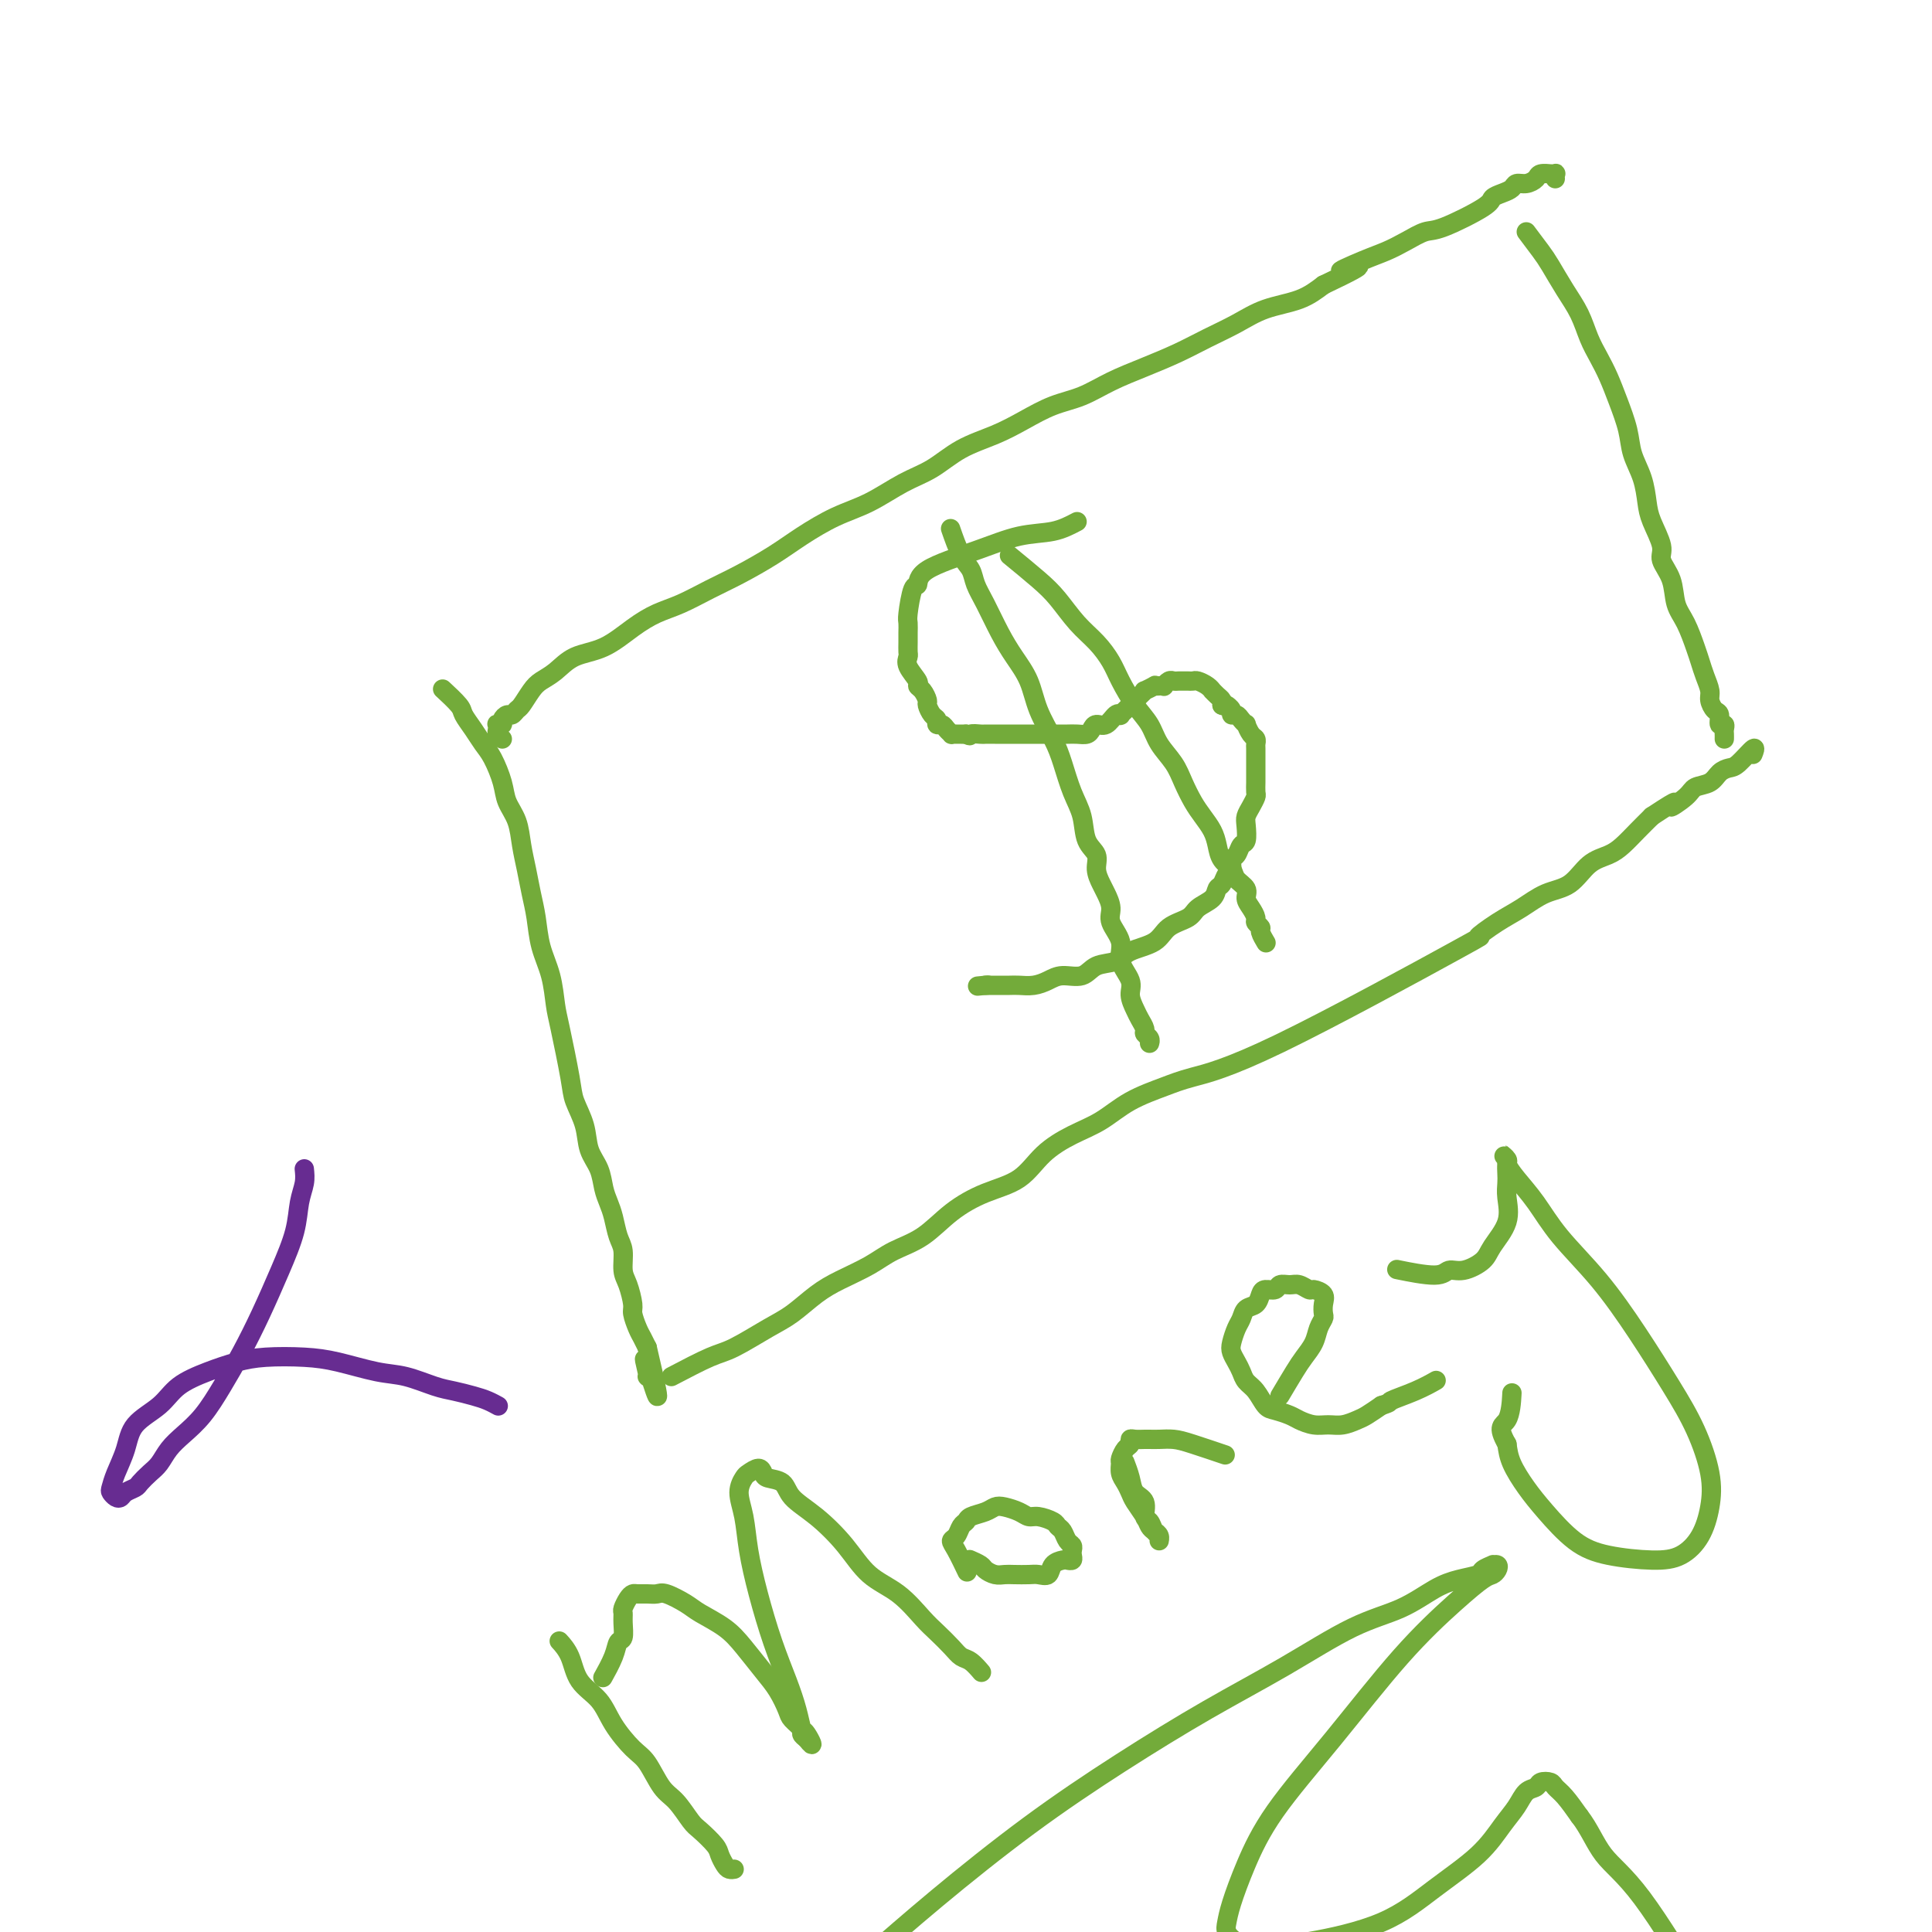 <svg viewBox='0 0 400 400' version='1.1' xmlns='http://www.w3.org/2000/svg' xmlns:xlink='http://www.w3.org/1999/xlink'><g fill='none' stroke='#73AB3A' stroke-width='4' stroke-linecap='round' stroke-linejoin='round'><path d='M92,143c-0.322,-0.298 -0.644,-0.596 0,0c0.644,0.596 2.255,2.086 3,3c0.745,0.914 0.623,1.252 1,2c0.377,0.748 1.252,1.908 2,3c0.748,1.092 1.370,2.118 2,3c0.630,0.882 1.268,1.621 2,3c0.732,1.379 1.558,3.400 2,5c0.442,1.600 0.500,2.780 1,4c0.500,1.220 1.444,2.481 2,4c0.556,1.519 0.725,3.297 1,5c0.275,1.703 0.655,3.331 1,5c0.345,1.669 0.656,3.377 1,5c0.344,1.623 0.721,3.159 1,5c0.279,1.841 0.460,3.987 1,6c0.540,2.013 1.439,3.892 2,6c0.561,2.108 0.784,4.446 1,6c0.216,1.554 0.424,2.323 1,5c0.576,2.677 1.520,7.261 2,10c0.480,2.739 0.496,3.632 1,5c0.504,1.368 1.497,3.209 2,5c0.503,1.791 0.516,3.531 1,5c0.484,1.469 1.439,2.666 2,4c0.561,1.334 0.729,2.806 1,4c0.271,1.194 0.646,2.109 1,3c0.354,0.891 0.686,1.759 1,3c0.314,1.241 0.610,2.854 1,4c0.390,1.146 0.874,1.825 1,3c0.126,1.175 -0.107,2.846 0,4c0.107,1.154 0.553,1.789 1,3c0.447,1.211 0.893,2.996 1,4c0.107,1.004 -0.126,1.228 0,2c0.126,0.772 0.611,2.092 1,3c0.389,0.908 0.683,1.402 1,2c0.317,0.598 0.659,1.299 1,2'/><path d='M134,279c4.177,17.724 1.119,7.534 0,4c-1.119,-3.534 -0.300,-0.411 0,1c0.300,1.411 0.081,1.111 0,1c-0.081,-0.111 -0.023,-0.032 0,0c0.023,0.032 0.012,0.016 0,0'/><path d='M104,153c-0.420,-0.339 -0.841,-0.679 -1,-1c-0.159,-0.321 -0.058,-0.625 0,-1c0.058,-0.375 0.071,-0.823 0,-1c-0.071,-0.177 -0.226,-0.085 0,0c0.226,0.085 0.834,0.163 1,0c0.166,-0.163 -0.111,-0.567 0,-1c0.111,-0.433 0.610,-0.896 1,-1c0.390,-0.104 0.670,0.152 1,0c0.330,-0.152 0.710,-0.711 1,-1c0.290,-0.289 0.491,-0.308 1,-1c0.509,-0.692 1.327,-2.056 2,-3c0.673,-0.944 1.200,-1.467 2,-2c0.800,-0.533 1.872,-1.077 3,-2c1.128,-0.923 2.313,-2.224 4,-3c1.687,-0.776 3.878,-1.026 6,-2c2.122,-0.974 4.175,-2.672 6,-4c1.825,-1.328 3.421,-2.287 5,-3c1.579,-0.713 3.140,-1.180 5,-2c1.860,-0.820 4.018,-1.994 6,-3c1.982,-1.006 3.788,-1.843 6,-3c2.212,-1.157 4.831,-2.635 7,-4c2.169,-1.365 3.888,-2.619 6,-4c2.112,-1.381 4.617,-2.891 7,-4c2.383,-1.109 4.642,-1.819 7,-3c2.358,-1.181 4.814,-2.833 7,-4c2.186,-1.167 4.102,-1.850 6,-3c1.898,-1.150 3.777,-2.769 6,-4c2.223,-1.231 4.791,-2.076 7,-3c2.209,-0.924 4.059,-1.927 6,-3c1.941,-1.073 3.974,-2.216 6,-3c2.026,-0.784 4.045,-1.210 6,-2c1.955,-0.790 3.845,-1.943 6,-3c2.155,-1.057 4.576,-2.016 7,-3c2.424,-0.984 4.850,-1.992 7,-3c2.150,-1.008 4.024,-2.016 6,-3c1.976,-0.984 4.056,-1.944 6,-3c1.944,-1.056 3.754,-2.207 6,-3c2.246,-0.793 4.927,-1.226 7,-2c2.073,-0.774 3.536,-1.887 5,-3'/><path d='M274,59c12.334,-5.844 5.668,-3.454 4,-3c-1.668,0.454 1.662,-1.027 4,-2c2.338,-0.973 3.685,-1.437 5,-2c1.315,-0.563 2.600,-1.226 4,-2c1.400,-0.774 2.917,-1.661 4,-2c1.083,-0.339 1.733,-0.132 4,-1c2.267,-0.868 6.151,-2.811 8,-4c1.849,-1.189 1.664,-1.624 2,-2c0.336,-0.376 1.193,-0.692 2,-1c0.807,-0.308 1.563,-0.608 2,-1c0.437,-0.392 0.556,-0.876 1,-1c0.444,-0.124 1.214,0.110 2,0c0.786,-0.110 1.587,-0.565 2,-1c0.413,-0.435 0.436,-0.850 1,-1c0.564,-0.150 1.668,-0.037 2,0c0.332,0.037 -0.107,-0.004 0,0c0.107,0.004 0.761,0.053 1,0c0.239,-0.053 0.064,-0.206 0,0c-0.064,0.206 -0.018,0.773 0,1c0.018,0.227 0.009,0.113 0,0'/><path d='M316,48c1.112,1.471 2.223,2.942 3,4c0.777,1.058 1.219,1.703 2,3c0.781,1.297 1.900,3.245 3,5c1.100,1.755 2.181,3.318 3,5c0.819,1.682 1.375,3.485 2,5c0.625,1.515 1.318,2.743 2,4c0.682,1.257 1.352,2.544 2,4c0.648,1.456 1.273,3.082 2,5c0.727,1.918 1.555,4.129 2,6c0.445,1.871 0.505,3.404 1,5c0.495,1.596 1.423,3.255 2,5c0.577,1.745 0.803,3.574 1,5c0.197,1.426 0.367,2.447 1,4c0.633,1.553 1.731,3.638 2,5c0.269,1.362 -0.289,1.999 0,3c0.289,1.001 1.425,2.364 2,4c0.575,1.636 0.587,3.543 1,5c0.413,1.457 1.225,2.463 2,4c0.775,1.537 1.513,3.605 2,5c0.487,1.395 0.722,2.118 1,3c0.278,0.882 0.600,1.923 1,3c0.400,1.077 0.877,2.191 1,3c0.123,0.809 -0.107,1.312 0,2c0.107,0.688 0.550,1.560 1,2c0.450,0.440 0.905,0.446 1,1c0.095,0.554 -0.171,1.655 0,2c0.171,0.345 0.778,-0.065 1,0c0.222,0.065 0.060,0.605 0,1c-0.060,0.395 -0.016,0.645 0,1c0.016,0.355 0.005,0.816 0,1c-0.005,0.184 -0.002,0.092 0,0'/><path d='M139,285c2.995,-1.568 5.991,-3.137 8,-4c2.009,-0.863 3.032,-1.021 5,-2c1.968,-0.979 4.882,-2.779 7,-4c2.118,-1.221 3.439,-1.864 5,-3c1.561,-1.136 3.361,-2.767 5,-4c1.639,-1.233 3.118,-2.069 5,-3c1.882,-0.931 4.167,-1.958 6,-3c1.833,-1.042 3.214,-2.101 5,-3c1.786,-0.899 3.977,-1.640 6,-3c2.023,-1.360 3.876,-3.340 6,-5c2.124,-1.660 4.517,-2.999 7,-4c2.483,-1.001 5.056,-1.664 7,-3c1.944,-1.336 3.258,-3.345 5,-5c1.742,-1.655 3.913,-2.957 6,-4c2.087,-1.043 4.091,-1.828 6,-3c1.909,-1.172 3.724,-2.730 6,-4c2.276,-1.270 5.012,-2.254 7,-3c1.988,-0.746 3.227,-1.256 6,-2c2.773,-0.744 7.080,-1.721 18,-7c10.920,-5.279 28.454,-14.861 36,-19c7.546,-4.139 5.106,-2.836 5,-3c-0.106,-0.164 2.123,-1.795 4,-3c1.877,-1.205 3.402,-1.986 5,-3c1.598,-1.014 3.271,-2.263 5,-3c1.729,-0.737 3.516,-0.963 5,-2c1.484,-1.037 2.666,-2.886 4,-4c1.334,-1.114 2.822,-1.495 4,-2c1.178,-0.505 2.048,-1.136 3,-2c0.952,-0.864 1.986,-1.961 3,-3c1.014,-1.039 2.007,-2.019 3,-3'/><path d='M342,169c7.088,-4.693 4.308,-2.427 4,-2c-0.308,0.427 1.857,-0.985 3,-2c1.143,-1.015 1.263,-1.631 2,-2c0.737,-0.369 2.090,-0.489 3,-1c0.910,-0.511 1.379,-1.411 2,-2c0.621,-0.589 1.396,-0.865 2,-1c0.604,-0.135 1.038,-0.129 2,-1c0.962,-0.871 2.451,-2.619 3,-3c0.549,-0.381 0.157,0.605 0,1c-0.157,0.395 -0.078,0.197 0,0'/><path d='M223,108c-1.516,0.797 -3.032,1.594 -5,2c-1.968,0.406 -4.386,0.419 -7,1c-2.614,0.581 -5.422,1.728 -9,3c-3.578,1.272 -7.925,2.669 -10,4c-2.075,1.331 -1.876,2.597 -2,3c-0.124,0.403 -0.569,-0.058 -1,1c-0.431,1.058 -0.848,3.635 -1,5c-0.152,1.365 -0.040,1.517 0,2c0.040,0.483 0.009,1.297 0,2c-0.009,0.703 0.005,1.295 0,2c-0.005,0.705 -0.030,1.523 0,2c0.030,0.477 0.116,0.613 0,1c-0.116,0.387 -0.433,1.025 0,2c0.433,0.975 1.618,2.288 2,3c0.382,0.712 -0.039,0.825 0,1c0.039,0.175 0.536,0.414 1,1c0.464,0.586 0.894,1.520 1,2c0.106,0.480 -0.112,0.506 0,1c0.112,0.494 0.555,1.456 1,2c0.445,0.544 0.894,0.671 1,1c0.106,0.329 -0.130,0.859 0,1c0.130,0.141 0.626,-0.106 1,0c0.374,0.106 0.626,0.564 1,1c0.374,0.436 0.870,0.849 1,1c0.130,0.151 -0.106,0.041 0,0c0.106,-0.041 0.554,-0.011 1,0c0.446,0.011 0.889,0.003 1,0c0.111,-0.003 -0.111,-0.001 0,0c0.111,0.001 0.556,0.000 1,0'/><path d='M200,152c1.197,0.619 0.688,0.166 1,0c0.312,-0.166 1.444,-0.044 2,0c0.556,0.044 0.537,0.012 1,0c0.463,-0.012 1.408,-0.003 2,0c0.592,0.003 0.830,0.001 1,0c0.170,-0.001 0.272,-0.000 1,0c0.728,0.000 2.082,0.000 3,0c0.918,-0.000 1.401,0.000 2,0c0.599,-0.000 1.315,-0.000 2,0c0.685,0.000 1.339,0.001 2,0c0.661,-0.001 1.329,-0.003 2,0c0.671,0.003 1.345,0.011 2,0c0.655,-0.011 1.292,-0.039 2,0c0.708,0.039 1.489,0.147 2,0c0.511,-0.147 0.754,-0.547 1,-1c0.246,-0.453 0.496,-0.958 1,-1c0.504,-0.042 1.262,0.378 2,0c0.738,-0.378 1.456,-1.555 2,-2c0.544,-0.445 0.916,-0.157 1,0c0.084,0.157 -0.118,0.183 0,0c0.118,-0.183 0.556,-0.573 1,-1c0.444,-0.427 0.894,-0.889 1,-1c0.106,-0.111 -0.131,0.129 0,0c0.131,-0.129 0.631,-0.627 1,-1c0.369,-0.373 0.606,-0.622 1,-1c0.394,-0.378 0.946,-0.886 1,-1c0.054,-0.114 -0.388,0.165 0,0c0.388,-0.165 1.606,-0.775 2,-1c0.394,-0.225 -0.035,-0.064 0,0c0.035,0.064 0.534,0.031 1,0c0.466,-0.031 0.898,-0.061 1,0c0.102,0.061 -0.127,0.212 0,0c0.127,-0.212 0.611,-0.789 1,-1c0.389,-0.211 0.682,-0.056 1,0c0.318,0.056 0.662,0.014 1,0c0.338,-0.014 0.672,-0.001 1,0c0.328,0.001 0.652,-0.010 1,0c0.348,0.010 0.719,0.040 1,0c0.281,-0.040 0.470,-0.151 1,0c0.530,0.151 1.400,0.565 2,1c0.600,0.435 0.932,0.890 1,1c0.068,0.110 -0.126,-0.125 0,0c0.126,0.125 0.572,0.611 1,1c0.428,0.389 0.836,0.683 1,1c0.164,0.317 0.082,0.659 0,1'/><path d='M253,146c1.864,0.730 1.024,0.055 1,0c-0.024,-0.055 0.768,0.511 1,1c0.232,0.489 -0.096,0.900 0,1c0.096,0.100 0.617,-0.110 1,0c0.383,0.110 0.628,0.540 1,1c0.372,0.460 0.870,0.950 1,1c0.130,0.050 -0.109,-0.339 0,0c0.109,0.339 0.565,1.407 1,2c0.435,0.593 0.849,0.712 1,1c0.151,0.288 0.041,0.746 0,1c-0.041,0.254 -0.011,0.305 0,1c0.011,0.695 0.003,2.036 0,3c-0.003,0.964 0.000,1.553 0,2c-0.000,0.447 -0.003,0.753 0,1c0.003,0.247 0.011,0.437 0,1c-0.011,0.563 -0.042,1.500 0,2c0.042,0.500 0.156,0.561 0,1c-0.156,0.439 -0.581,1.254 -1,2c-0.419,0.746 -0.833,1.422 -1,2c-0.167,0.578 -0.087,1.057 0,2c0.087,0.943 0.182,2.351 0,3c-0.182,0.649 -0.640,0.540 -1,1c-0.360,0.460 -0.621,1.489 -1,2c-0.379,0.511 -0.876,0.503 -1,1c-0.124,0.497 0.123,1.498 0,2c-0.123,0.502 -0.618,0.505 -1,1c-0.382,0.495 -0.653,1.484 -1,2c-0.347,0.516 -0.772,0.560 -1,1c-0.228,0.440 -0.260,1.276 -1,2c-0.740,0.724 -2.187,1.334 -3,2c-0.813,0.666 -0.992,1.387 -2,2c-1.008,0.613 -2.843,1.119 -4,2c-1.157,0.881 -1.635,2.139 -3,3c-1.365,0.861 -3.618,1.326 -5,2c-1.382,0.674 -1.892,1.556 -3,2c-1.108,0.444 -2.813,0.448 -4,1c-1.187,0.552 -1.855,1.650 -3,2c-1.145,0.350 -2.768,-0.050 -4,0c-1.232,0.050 -2.074,0.549 -3,1c-0.926,0.451 -1.935,0.853 -3,1c-1.065,0.147 -2.186,0.039 -3,0c-0.814,-0.039 -1.321,-0.011 -2,0c-0.679,0.011 -1.529,0.003 -2,0c-0.471,-0.003 -0.563,-0.001 -1,0c-0.437,0.001 -1.218,0.000 -2,0'/><path d='M204,204c-3.111,0.311 -0.889,0.089 0,0c0.889,-0.089 0.444,-0.044 0,0'/><path d='M197,110c-0.171,-0.494 -0.342,-0.988 0,0c0.342,0.988 1.197,3.456 2,5c0.803,1.544 1.555,2.162 2,3c0.445,0.838 0.584,1.895 1,3c0.416,1.105 1.107,2.257 2,4c0.893,1.743 1.986,4.076 3,6c1.014,1.924 1.948,3.440 3,5c1.052,1.560 2.221,3.165 3,5c0.779,1.835 1.168,3.900 2,6c0.832,2.100 2.105,4.236 3,6c0.895,1.764 1.410,3.157 2,5c0.590,1.843 1.253,4.134 2,6c0.747,1.866 1.576,3.305 2,5c0.424,1.695 0.442,3.647 1,5c0.558,1.353 1.656,2.109 2,3c0.344,0.891 -0.068,1.917 0,3c0.068,1.083 0.615,2.221 1,3c0.385,0.779 0.609,1.197 1,2c0.391,0.803 0.950,1.989 1,3c0.050,1.011 -0.408,1.845 0,3c0.408,1.155 1.682,2.631 2,4c0.318,1.369 -0.318,2.632 0,4c0.318,1.368 1.592,2.843 2,4c0.408,1.157 -0.049,1.998 0,3c0.049,1.002 0.605,2.166 1,3c0.395,0.834 0.628,1.337 1,2c0.372,0.663 0.884,1.484 1,2c0.116,0.516 -0.165,0.726 0,1c0.165,0.274 0.775,0.612 1,1c0.225,0.388 0.064,0.825 0,1c-0.064,0.175 -0.032,0.087 0,0'/><path d='M209,115c2.177,1.786 4.355,3.573 6,5c1.645,1.427 2.758,2.495 4,4c1.242,1.505 2.615,3.449 4,5c1.385,1.551 2.784,2.711 4,4c1.216,1.289 2.250,2.707 3,4c0.750,1.293 1.216,2.460 2,4c0.784,1.540 1.887,3.454 3,5c1.113,1.546 2.238,2.724 3,4c0.762,1.276 1.163,2.648 2,4c0.837,1.352 2.112,2.683 3,4c0.888,1.317 1.390,2.621 2,4c0.610,1.379 1.328,2.834 2,4c0.672,1.166 1.297,2.041 2,3c0.703,0.959 1.482,2.000 2,3c0.518,1.000 0.773,1.959 1,3c0.227,1.041 0.424,2.166 1,3c0.576,0.834 1.530,1.378 2,2c0.470,0.622 0.456,1.322 1,2c0.544,0.678 1.647,1.333 2,2c0.353,0.667 -0.045,1.345 0,2c0.045,0.655 0.533,1.288 1,2c0.467,0.712 0.913,1.505 1,2c0.087,0.495 -0.187,0.693 0,1c0.187,0.307 0.834,0.721 1,1c0.166,0.279 -0.147,0.421 0,1c0.147,0.579 0.756,1.594 1,2c0.244,0.406 0.122,0.203 0,0'/><path d='M125,347c0.055,-0.098 0.109,-0.195 0,0c-0.109,0.195 -0.383,0.684 0,0c0.383,-0.684 1.423,-2.540 2,-4c0.577,-1.460 0.690,-2.523 1,-3c0.310,-0.477 0.818,-0.369 1,-1c0.182,-0.631 0.038,-2.001 0,-3c-0.038,-0.999 0.031,-1.627 0,-2c-0.031,-0.373 -0.160,-0.492 0,-1c0.160,-0.508 0.610,-1.404 1,-2c0.390,-0.596 0.721,-0.894 1,-1c0.279,-0.106 0.505,-0.022 1,0c0.495,0.022 1.260,-0.017 2,0c0.740,0.017 1.454,0.090 2,0c0.546,-0.090 0.925,-0.343 2,0c1.075,0.343 2.847,1.281 4,2c1.153,0.719 1.688,1.220 3,2c1.312,0.780 3.402,1.841 5,3c1.598,1.159 2.703,2.418 4,4c1.297,1.582 2.786,3.488 4,5c1.214,1.512 2.153,2.629 3,4c0.847,1.371 1.603,2.997 2,4c0.397,1.003 0.436,1.382 1,2c0.564,0.618 1.652,1.474 2,2c0.348,0.526 -0.043,0.722 0,1c0.043,0.278 0.522,0.639 1,1'/><path d='M167,360c2.062,2.728 0.715,0.047 0,-1c-0.715,-1.047 -0.800,-0.461 -1,-1c-0.200,-0.539 -0.516,-2.203 -1,-4c-0.484,-1.797 -1.137,-3.725 -2,-6c-0.863,-2.275 -1.934,-4.895 -3,-8c-1.066,-3.105 -2.125,-6.695 -3,-10c-0.875,-3.305 -1.567,-6.324 -2,-9c-0.433,-2.676 -0.607,-5.009 -1,-7c-0.393,-1.991 -1.006,-3.641 -1,-5c0.006,-1.359 0.629,-2.427 1,-3c0.371,-0.573 0.488,-0.649 1,-1c0.512,-0.351 1.419,-0.975 2,-1c0.581,-0.025 0.835,0.550 1,1c0.165,0.450 0.241,0.775 1,1c0.759,0.225 2.199,0.349 3,1c0.801,0.651 0.961,1.827 2,3c1.039,1.173 2.957,2.341 5,4c2.043,1.659 4.213,3.809 6,6c1.787,2.191 3.192,4.425 5,6c1.808,1.575 4.017,2.492 6,4c1.983,1.508 3.738,3.607 5,5c1.262,1.393 2.030,2.079 3,3c0.970,0.921 2.141,2.075 3,3c0.859,0.925 1.405,1.619 2,2c0.595,0.381 1.237,0.449 2,1c0.763,0.551 1.647,1.586 2,2c0.353,0.414 0.177,0.207 0,0'/><path d='M116,340c-0.194,-0.212 -0.388,-0.425 0,0c0.388,0.425 1.356,1.486 2,3c0.644,1.514 0.962,3.481 2,5c1.038,1.519 2.795,2.592 4,4c1.205,1.408 1.859,3.152 3,5c1.141,1.848 2.771,3.801 4,5c1.229,1.199 2.057,1.643 3,3c0.943,1.357 2.000,3.627 3,5c1.000,1.373 1.941,1.848 3,3c1.059,1.152 2.234,2.981 3,4c0.766,1.019 1.122,1.230 2,2c0.878,0.770 2.277,2.101 3,3c0.723,0.899 0.768,1.365 1,2c0.232,0.635 0.650,1.438 1,2c0.350,0.562 0.633,0.882 1,1c0.367,0.118 0.819,0.034 1,0c0.181,-0.034 0.090,-0.017 0,0'/><path d='M201,323c-0.209,-0.091 -0.418,-0.182 0,0c0.418,0.182 1.462,0.637 2,1c0.538,0.363 0.571,0.633 1,1c0.429,0.367 1.255,0.830 2,1c0.745,0.170 1.408,0.047 2,0c0.592,-0.047 1.113,-0.019 2,0c0.887,0.019 2.139,0.030 3,0c0.861,-0.030 1.330,-0.099 2,0c0.670,0.099 1.542,0.367 2,0c0.458,-0.367 0.501,-1.369 1,-2c0.499,-0.631 1.454,-0.890 2,-1c0.546,-0.110 0.683,-0.071 1,0c0.317,0.071 0.814,0.175 1,0c0.186,-0.175 0.061,-0.628 0,-1c-0.061,-0.372 -0.058,-0.663 0,-1c0.058,-0.337 0.172,-0.720 0,-1c-0.172,-0.280 -0.630,-0.457 -1,-1c-0.370,-0.543 -0.652,-1.451 -1,-2c-0.348,-0.549 -0.764,-0.738 -1,-1c-0.236,-0.262 -0.293,-0.595 -1,-1c-0.707,-0.405 -2.062,-0.880 -3,-1c-0.938,-0.120 -1.457,0.114 -2,0c-0.543,-0.114 -1.109,-0.578 -2,-1c-0.891,-0.422 -2.109,-0.803 -3,-1c-0.891,-0.197 -1.457,-0.208 -2,0c-0.543,0.208 -1.062,0.637 -2,1c-0.938,0.363 -2.294,0.660 -3,1c-0.706,0.340 -0.762,0.722 -1,1c-0.238,0.278 -0.659,0.454 -1,1c-0.341,0.546 -0.602,1.464 -1,2c-0.398,0.536 -0.931,0.690 -1,1c-0.069,0.310 0.328,0.776 1,2c0.672,1.224 1.621,3.207 2,4c0.379,0.793 0.190,0.397 0,0'/><path d='M233,303c-0.100,-0.259 -0.199,-0.517 0,0c0.199,0.517 0.697,1.811 1,3c0.303,1.189 0.409,2.273 1,3c0.591,0.727 1.665,1.097 2,2c0.335,0.903 -0.068,2.337 0,3c0.068,0.663 0.607,0.553 1,1c0.393,0.447 0.638,1.451 1,2c0.362,0.549 0.840,0.642 1,1c0.160,0.358 0.002,0.981 0,1c-0.002,0.019 0.150,-0.565 0,-1c-0.150,-0.435 -0.604,-0.721 -1,-1c-0.396,-0.279 -0.736,-0.550 -1,-1c-0.264,-0.450 -0.453,-1.079 -1,-2c-0.547,-0.921 -1.453,-2.135 -2,-3c-0.547,-0.865 -0.736,-1.383 -1,-2c-0.264,-0.617 -0.604,-1.335 -1,-2c-0.396,-0.665 -0.848,-1.277 -1,-2c-0.152,-0.723 -0.003,-1.556 0,-2c0.003,-0.444 -0.141,-0.497 0,-1c0.141,-0.503 0.566,-1.455 1,-2c0.434,-0.545 0.875,-0.682 1,-1c0.125,-0.318 -0.066,-0.817 0,-1c0.066,-0.183 0.391,-0.049 1,0c0.609,0.049 1.503,0.015 2,0c0.497,-0.015 0.596,-0.011 1,0c0.404,0.011 1.111,0.028 2,0c0.889,-0.028 1.960,-0.100 3,0c1.040,0.100 2.049,0.373 4,1c1.951,0.627 4.843,1.608 6,2c1.157,0.392 0.578,0.196 0,0'/><path d='M265,289c1.096,-1.844 2.192,-3.688 3,-5c0.808,-1.312 1.327,-2.091 2,-3c0.673,-0.909 1.500,-1.948 2,-3c0.500,-1.052 0.672,-2.117 1,-3c0.328,-0.883 0.813,-1.586 1,-2c0.187,-0.414 0.076,-0.541 0,-1c-0.076,-0.459 -0.117,-1.251 0,-2c0.117,-0.749 0.394,-1.454 0,-2c-0.394,-0.546 -1.457,-0.932 -2,-1c-0.543,-0.068 -0.564,0.182 -1,0c-0.436,-0.182 -1.286,-0.795 -2,-1c-0.714,-0.205 -1.291,-0.000 -2,0c-0.709,0.000 -1.551,-0.203 -2,0c-0.449,0.203 -0.505,0.813 -1,1c-0.495,0.187 -1.428,-0.049 -2,0c-0.572,0.049 -0.783,0.382 -1,1c-0.217,0.618 -0.440,1.520 -1,2c-0.560,0.480 -1.457,0.537 -2,1c-0.543,0.463 -0.731,1.331 -1,2c-0.269,0.669 -0.619,1.138 -1,2c-0.381,0.862 -0.793,2.118 -1,3c-0.207,0.882 -0.207,1.390 0,2c0.207,0.610 0.622,1.323 1,2c0.378,0.677 0.719,1.319 1,2c0.281,0.681 0.502,1.401 1,2c0.498,0.599 1.273,1.077 2,2c0.727,0.923 1.405,2.290 2,3c0.595,0.710 1.107,0.765 2,1c0.893,0.235 2.167,0.652 3,1c0.833,0.348 1.224,0.626 2,1c0.776,0.374 1.936,0.844 3,1c1.064,0.156 2.031,-0.002 3,0c0.969,0.002 1.940,0.166 3,0c1.060,-0.166 2.208,-0.660 3,-1c0.792,-0.340 1.226,-0.526 2,-1c0.774,-0.474 1.887,-1.237 3,-2'/><path d='M286,291c2.380,-0.756 1.329,-0.646 2,-1c0.671,-0.354 3.065,-1.172 5,-2c1.935,-0.828 3.410,-1.665 4,-2c0.590,-0.335 0.295,-0.167 0,0'/><path d='M290,263c-0.718,-0.147 -1.436,-0.294 0,0c1.436,0.294 5.027,1.028 7,1c1.973,-0.028 2.330,-0.817 3,-1c0.670,-0.183 1.654,0.240 3,0c1.346,-0.240 3.054,-1.142 4,-2c0.946,-0.858 1.129,-1.672 2,-3c0.871,-1.328 2.429,-3.172 3,-5c0.571,-1.828 0.154,-3.641 0,-5c-0.154,-1.359 -0.046,-2.264 0,-3c0.046,-0.736 0.031,-1.304 0,-2c-0.031,-0.696 -0.076,-1.519 0,-2c0.076,-0.481 0.273,-0.619 0,-1c-0.273,-0.381 -1.018,-1.006 -1,-1c0.018,0.006 0.798,0.645 1,1c0.202,0.355 -0.175,0.428 0,1c0.175,0.572 0.901,1.642 2,3c1.099,1.358 2.572,3.004 4,5c1.428,1.996 2.811,4.344 5,7c2.189,2.656 5.182,5.622 8,9c2.818,3.378 5.460,7.168 8,11c2.540,3.832 4.977,7.707 7,11c2.023,3.293 3.631,6.003 5,9c1.369,2.997 2.499,6.282 3,9c0.501,2.718 0.372,4.870 0,7c-0.372,2.130 -0.989,4.239 -2,6c-1.011,1.761 -2.416,3.175 -4,4c-1.584,0.825 -3.347,1.061 -6,1c-2.653,-0.061 -6.196,-0.421 -9,-1c-2.804,-0.579 -4.870,-1.379 -7,-3c-2.130,-1.621 -4.323,-4.063 -6,-6c-1.677,-1.937 -2.836,-3.368 -4,-5c-1.164,-1.632 -2.333,-3.466 -3,-5c-0.667,-1.534 -0.834,-2.767 -1,-4'/><path d='M312,299c-2.226,-3.929 -0.792,-3.750 0,-5c0.792,-1.250 0.940,-3.929 1,-5c0.060,-1.071 0.030,-0.536 0,0'/><path d='M173,411c-0.490,0.414 -0.979,0.829 0,0c0.979,-0.829 3.427,-2.900 7,-6c3.573,-3.100 8.273,-7.228 14,-12c5.727,-4.772 12.482,-10.188 19,-15c6.518,-4.812 12.800,-9.020 19,-13c6.200,-3.980 12.317,-7.731 18,-11c5.683,-3.269 10.931,-6.056 16,-9c5.069,-2.944 9.957,-6.046 14,-8c4.043,-1.954 7.239,-2.761 10,-4c2.761,-1.239 5.087,-2.910 7,-4c1.913,-1.090 3.412,-1.598 5,-2c1.588,-0.402 3.266,-0.697 4,-1c0.734,-0.303 0.523,-0.614 1,-1c0.477,-0.386 1.642,-0.846 2,-1c0.358,-0.154 -0.090,-0.002 0,0c0.090,0.002 0.717,-0.146 1,0c0.283,0.146 0.221,0.585 0,1c-0.221,0.415 -0.602,0.806 -1,1c-0.398,0.194 -0.815,0.189 -2,1c-1.185,0.811 -3.139,2.436 -6,5c-2.861,2.564 -6.630,6.065 -11,11c-4.370,4.935 -9.342,11.304 -14,17c-4.658,5.696 -9.000,10.719 -12,15c-3.000,4.281 -4.656,7.819 -6,11c-1.344,3.181 -2.376,6.005 -3,8c-0.624,1.995 -0.840,3.160 -1,4c-0.160,0.840 -0.266,1.354 0,2c0.266,0.646 0.902,1.424 2,2c1.098,0.576 2.656,0.950 5,1c2.344,0.050 5.474,-0.223 10,-1c4.526,-0.777 10.448,-2.059 15,-4c4.552,-1.941 7.733,-4.541 11,-7c3.267,-2.459 6.620,-4.777 9,-7c2.380,-2.223 3.788,-4.350 5,-6c1.212,-1.650 2.226,-2.821 3,-4c0.774,-1.179 1.306,-2.366 2,-3c0.694,-0.634 1.550,-0.715 2,-1c0.450,-0.285 0.493,-0.772 1,-1c0.507,-0.228 1.476,-0.195 2,0c0.524,0.195 0.603,0.553 1,1c0.397,0.447 1.114,0.985 2,2c0.886,1.015 1.943,2.508 3,4'/><path d='M327,376c2.061,2.620 3.212,5.671 5,8c1.788,2.329 4.212,3.935 8,9c3.788,5.065 8.939,13.590 11,17c2.061,3.410 1.030,1.705 0,0'/></g>
<g fill='none' stroke='#672C91' stroke-width='4' stroke-linecap='round' stroke-linejoin='round'><path d='M63,242c0.100,0.948 0.201,1.896 0,3c-0.201,1.104 -0.703,2.365 -1,4c-0.297,1.635 -0.389,3.643 -1,6c-0.611,2.357 -1.741,5.064 -3,8c-1.259,2.936 -2.647,6.102 -4,9c-1.353,2.898 -2.670,5.528 -4,8c-1.330,2.472 -2.674,4.788 -4,7c-1.326,2.212 -2.634,4.322 -4,6c-1.366,1.678 -2.790,2.926 -4,4c-1.210,1.074 -2.207,1.976 -3,3c-0.793,1.024 -1.382,2.172 -2,3c-0.618,0.828 -1.265,1.336 -2,2c-0.735,0.664 -1.559,1.485 -2,2c-0.441,0.515 -0.500,0.723 -1,1c-0.500,0.277 -1.441,0.622 -2,1c-0.559,0.378 -0.736,0.787 -1,1c-0.264,0.213 -0.614,0.228 -1,0c-0.386,-0.228 -0.808,-0.700 -1,-1c-0.192,-0.300 -0.155,-0.428 0,-1c0.155,-0.572 0.426,-1.588 1,-3c0.574,-1.412 1.450,-3.221 2,-5c0.550,-1.779 0.775,-3.527 2,-5c1.225,-1.473 3.451,-2.671 5,-4c1.549,-1.329 2.422,-2.787 4,-4c1.578,-1.213 3.860,-2.179 6,-3c2.140,-0.821 4.136,-1.495 6,-2c1.864,-0.505 3.595,-0.841 6,-1c2.405,-0.159 5.483,-0.141 8,0c2.517,0.141 4.472,0.405 7,1c2.528,0.595 5.628,1.521 8,2c2.372,0.479 4.014,0.509 6,1c1.986,0.491 4.315,1.442 6,2c1.685,0.558 2.725,0.724 4,1c1.275,0.276 2.785,0.662 4,1c1.215,0.338 2.135,0.630 3,1c0.865,0.370 1.676,0.820 2,1c0.324,0.180 0.162,0.090 0,0'/></g>
</svg>